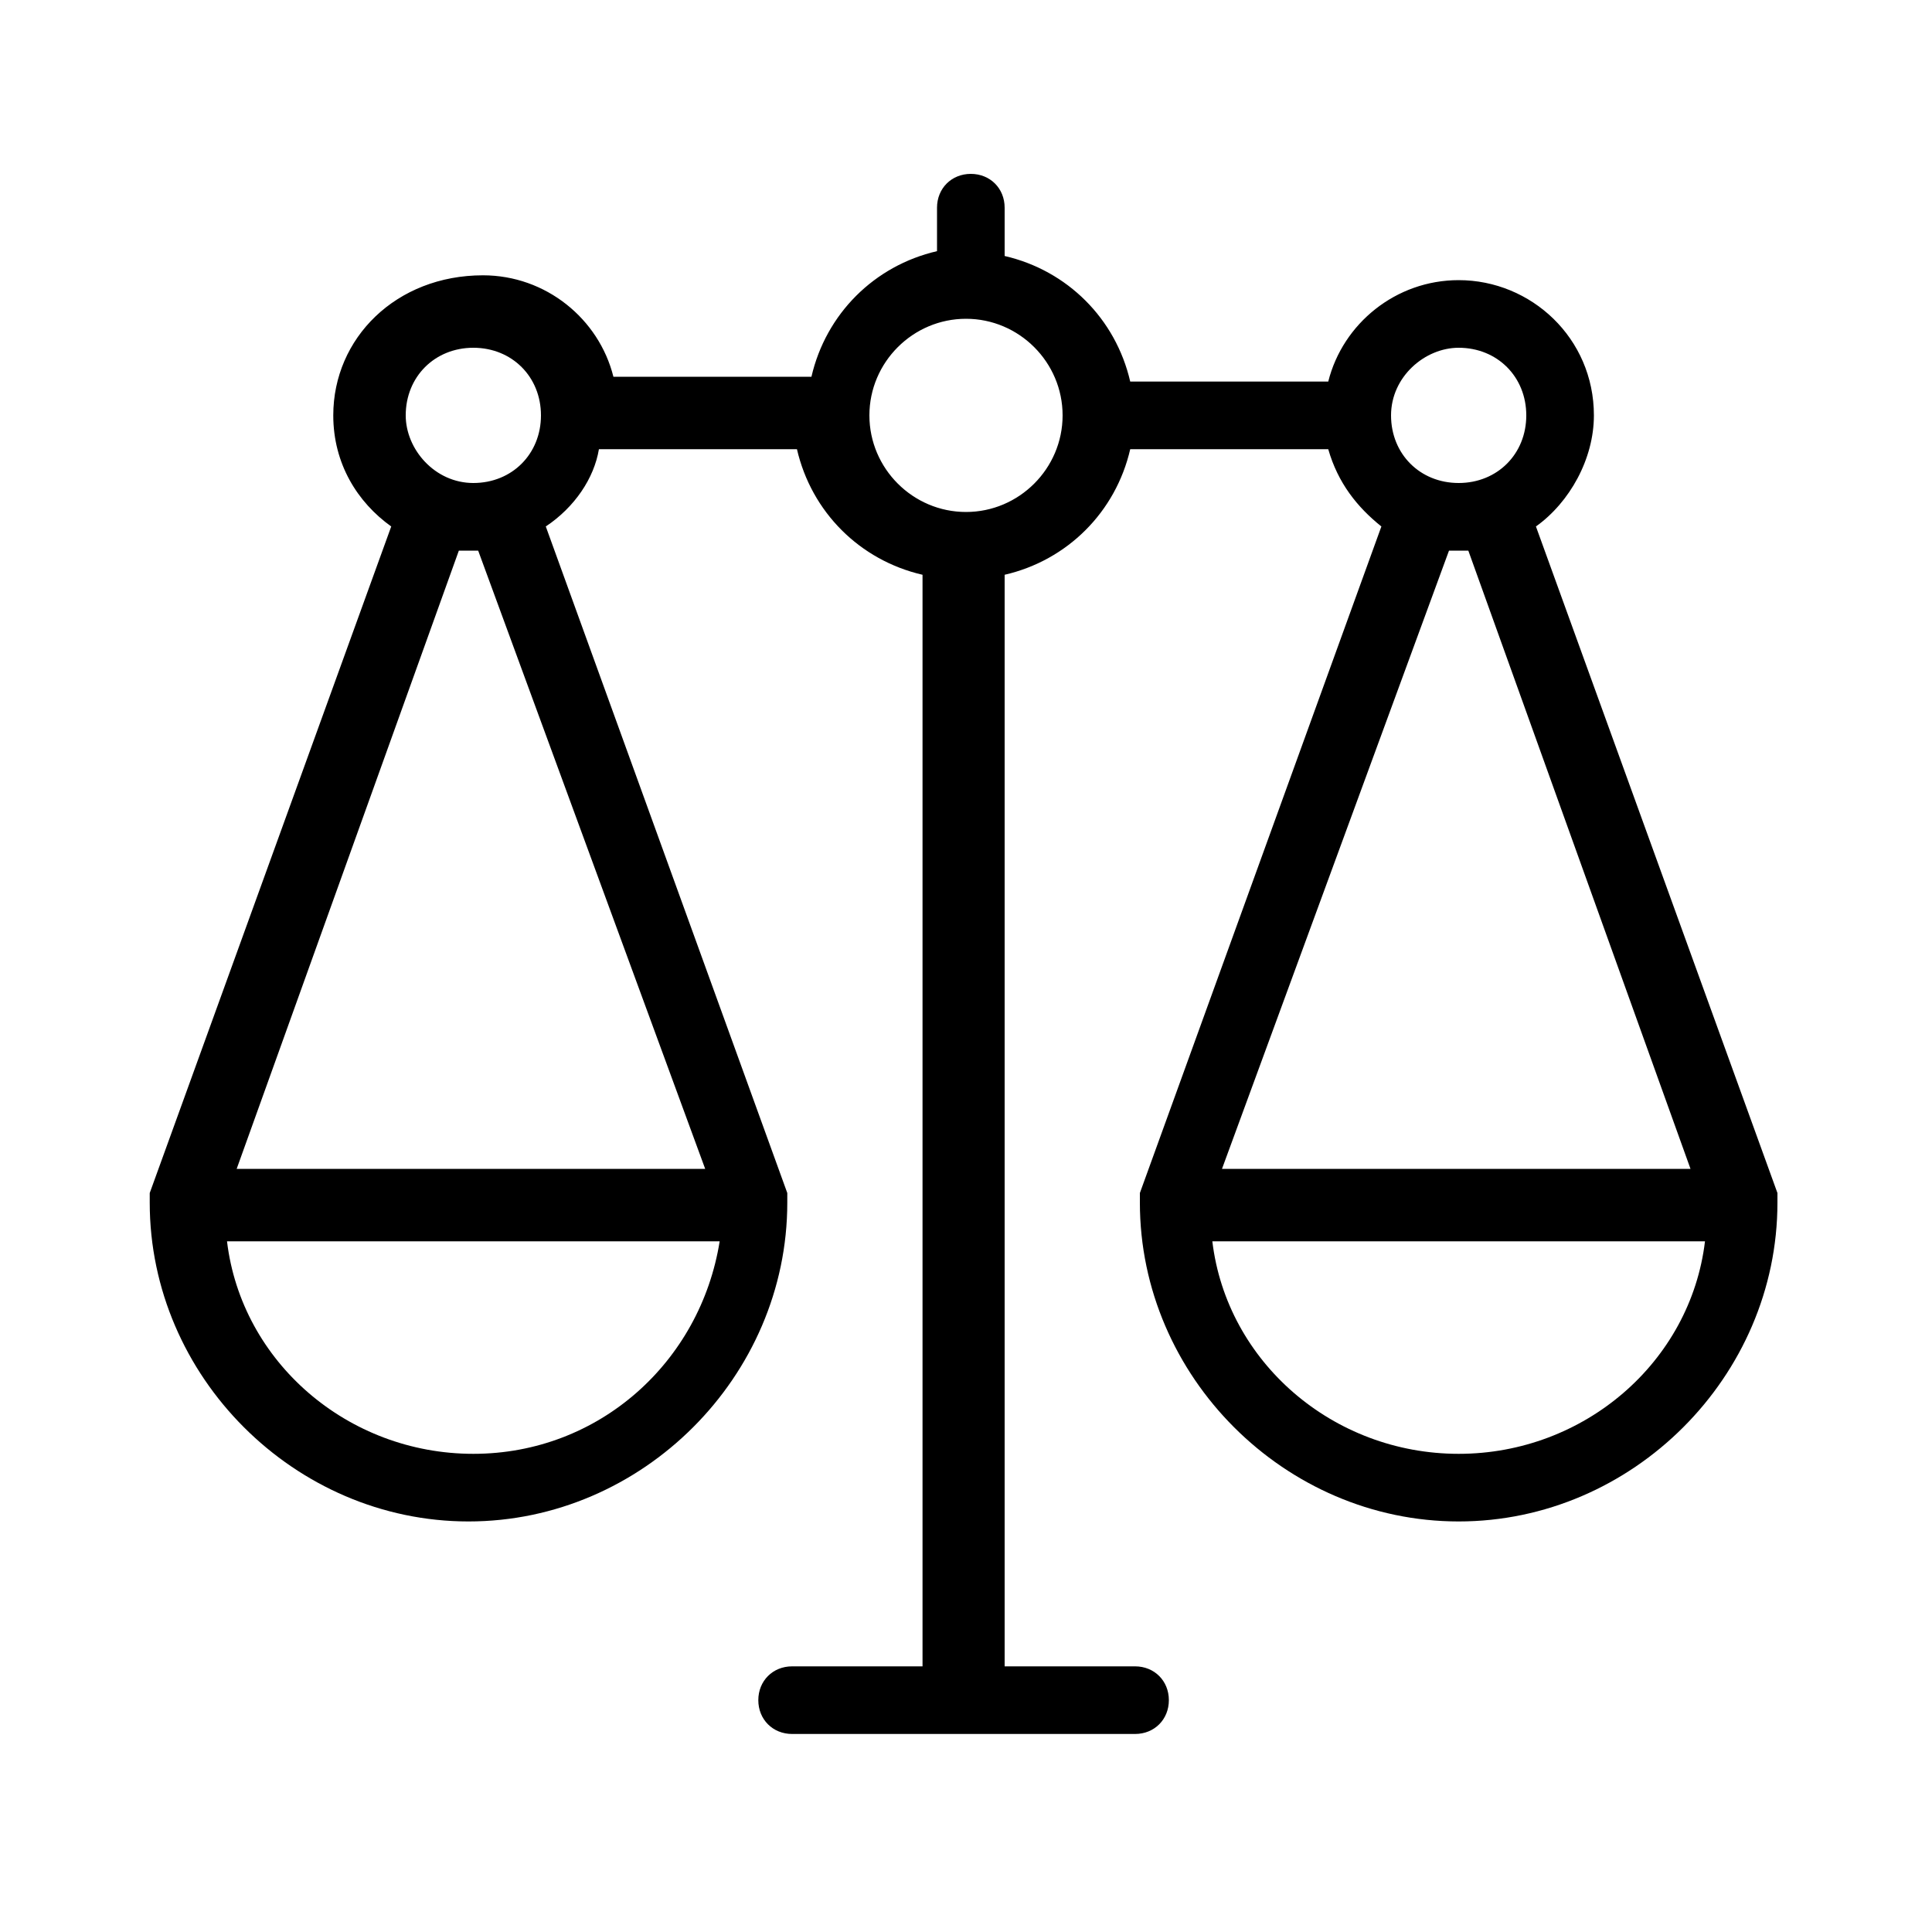 <?xml version="1.0" encoding="UTF-8"?>
<svg xmlns="http://www.w3.org/2000/svg" xmlns:xlink="http://www.w3.org/1999/xlink" version="1.1" id="Calque_1" x="0px" y="0px" viewBox="0 0 40 40" style="enable-background:new 0 0 40 40;" xml:space="preserve">
<path id="icon_00000028290098457297007550000001728317627026379700_" d="M36.8,24.8C36.8,24.8,36.8,24.8,36.8,24.8  C36.8,24.8,36.8,24.8,36.8,24.8C36.8,24.7,36.8,24.7,36.8,24.8c0-0.1,0-0.1,0-0.1l-5-13.8c0.7-0.5,1.2-1.4,1.2-2.3  c0-1.6-1.3-2.8-2.8-2.8c-1.3,0-2.4,0.9-2.7,2.1h-4.1c-0.3-1.3-1.3-2.3-2.6-2.6V4.3c0-0.4-0.3-0.7-0.7-0.7c-0.4,0-0.7,0.3-0.7,0.7  v0.9c-1.3,0.3-2.3,1.3-2.6,2.6h-4.1c-0.3-1.2-1.4-2.1-2.7-2.1C8.2,5.7,6.9,7,6.9,8.6c0,1,0.5,1.8,1.2,2.3l-5,13.8c0,0,0,0,0,0  c0,0,0,0,0,0c0,0,0,0,0,0.1c0,0,0,0,0,0c0,0,0,0.1,0,0.1c0,3.6,3,6.6,6.6,6.6c3.6,0,6.6-3,6.6-6.6c0,0,0,0,0-0.1c0,0,0,0,0,0  c0,0,0,0,0-0.1c0,0,0,0,0,0c0,0,0,0,0,0c0,0,0,0,0,0c0,0,0,0,0,0l-5-13.8c0.6-0.4,1-1,1.1-1.6h4.1c0.3,1.3,1.3,2.3,2.6,2.6v22.6  h-2.7c-0.4,0-0.7,0.3-0.7,0.7s0.3,0.7,0.7,0.7H20h3.5c0.4,0,0.7-0.3,0.7-0.7s-0.3-0.7-0.7-0.7h-2.7V11.9c1.3-0.3,2.3-1.3,2.6-2.6  h4.1c0.2,0.7,0.6,1.2,1.1,1.6l-5,13.8c0,0,0,0,0,0c0,0,0,0,0,0c0,0,0,0,0,0c0,0,0,0,0,0c0,0,0,0,0,0.1c0,0,0,0,0,0c0,0,0,0,0,0.1  c0,3.6,3,6.6,6.6,6.6c3.6,0,6.6-3,6.6-6.6C36.8,24.9,36.8,24.9,36.8,24.8z M9.8,7.2c0.8,0,1.4,0.6,1.4,1.4c0,0.8-0.6,1.4-1.4,1.4  C9,10,8.4,9.3,8.4,8.6C8.4,7.8,9,7.2,9.8,7.2z M9.8,30.1c-2.6,0-4.8-1.9-5.1-4.4h10.2C14.5,28.2,12.4,30.1,9.8,30.1z M14.6,24.2H4.9  l4.6-12.8c0.1,0,0.2,0,0.2,0c0.1,0,0.2,0,0.2,0L14.6,24.2z M22,8.6c0,1.1-0.9,2-2,2c-1.1,0-2-0.9-2-2c0,0,0,0,0,0c0,0,0,0,0,0  c0-1.1,0.9-2,2-2c0,0,0,0,0,0c0,0,0,0,0,0C21.1,6.6,22,7.5,22,8.6C22,8.6,22,8.6,22,8.6C22,8.6,22,8.6,22,8.6z M30.2,7.2  c0.8,0,1.4,0.6,1.4,1.4c0,0.8-0.6,1.4-1.4,1.4c-0.8,0-1.4-0.6-1.4-1.4C28.8,7.8,29.5,7.2,30.2,7.2z M30,11.4c0.1,0,0.2,0,0.2,0  c0.1,0,0.2,0,0.2,0l4.6,12.8h-9.7L30,11.4z M30.2,30.1c-2.6,0-4.8-1.9-5.1-4.4h10.2C35,28.2,32.8,30.1,30.2,30.1z"></path>
</svg>
